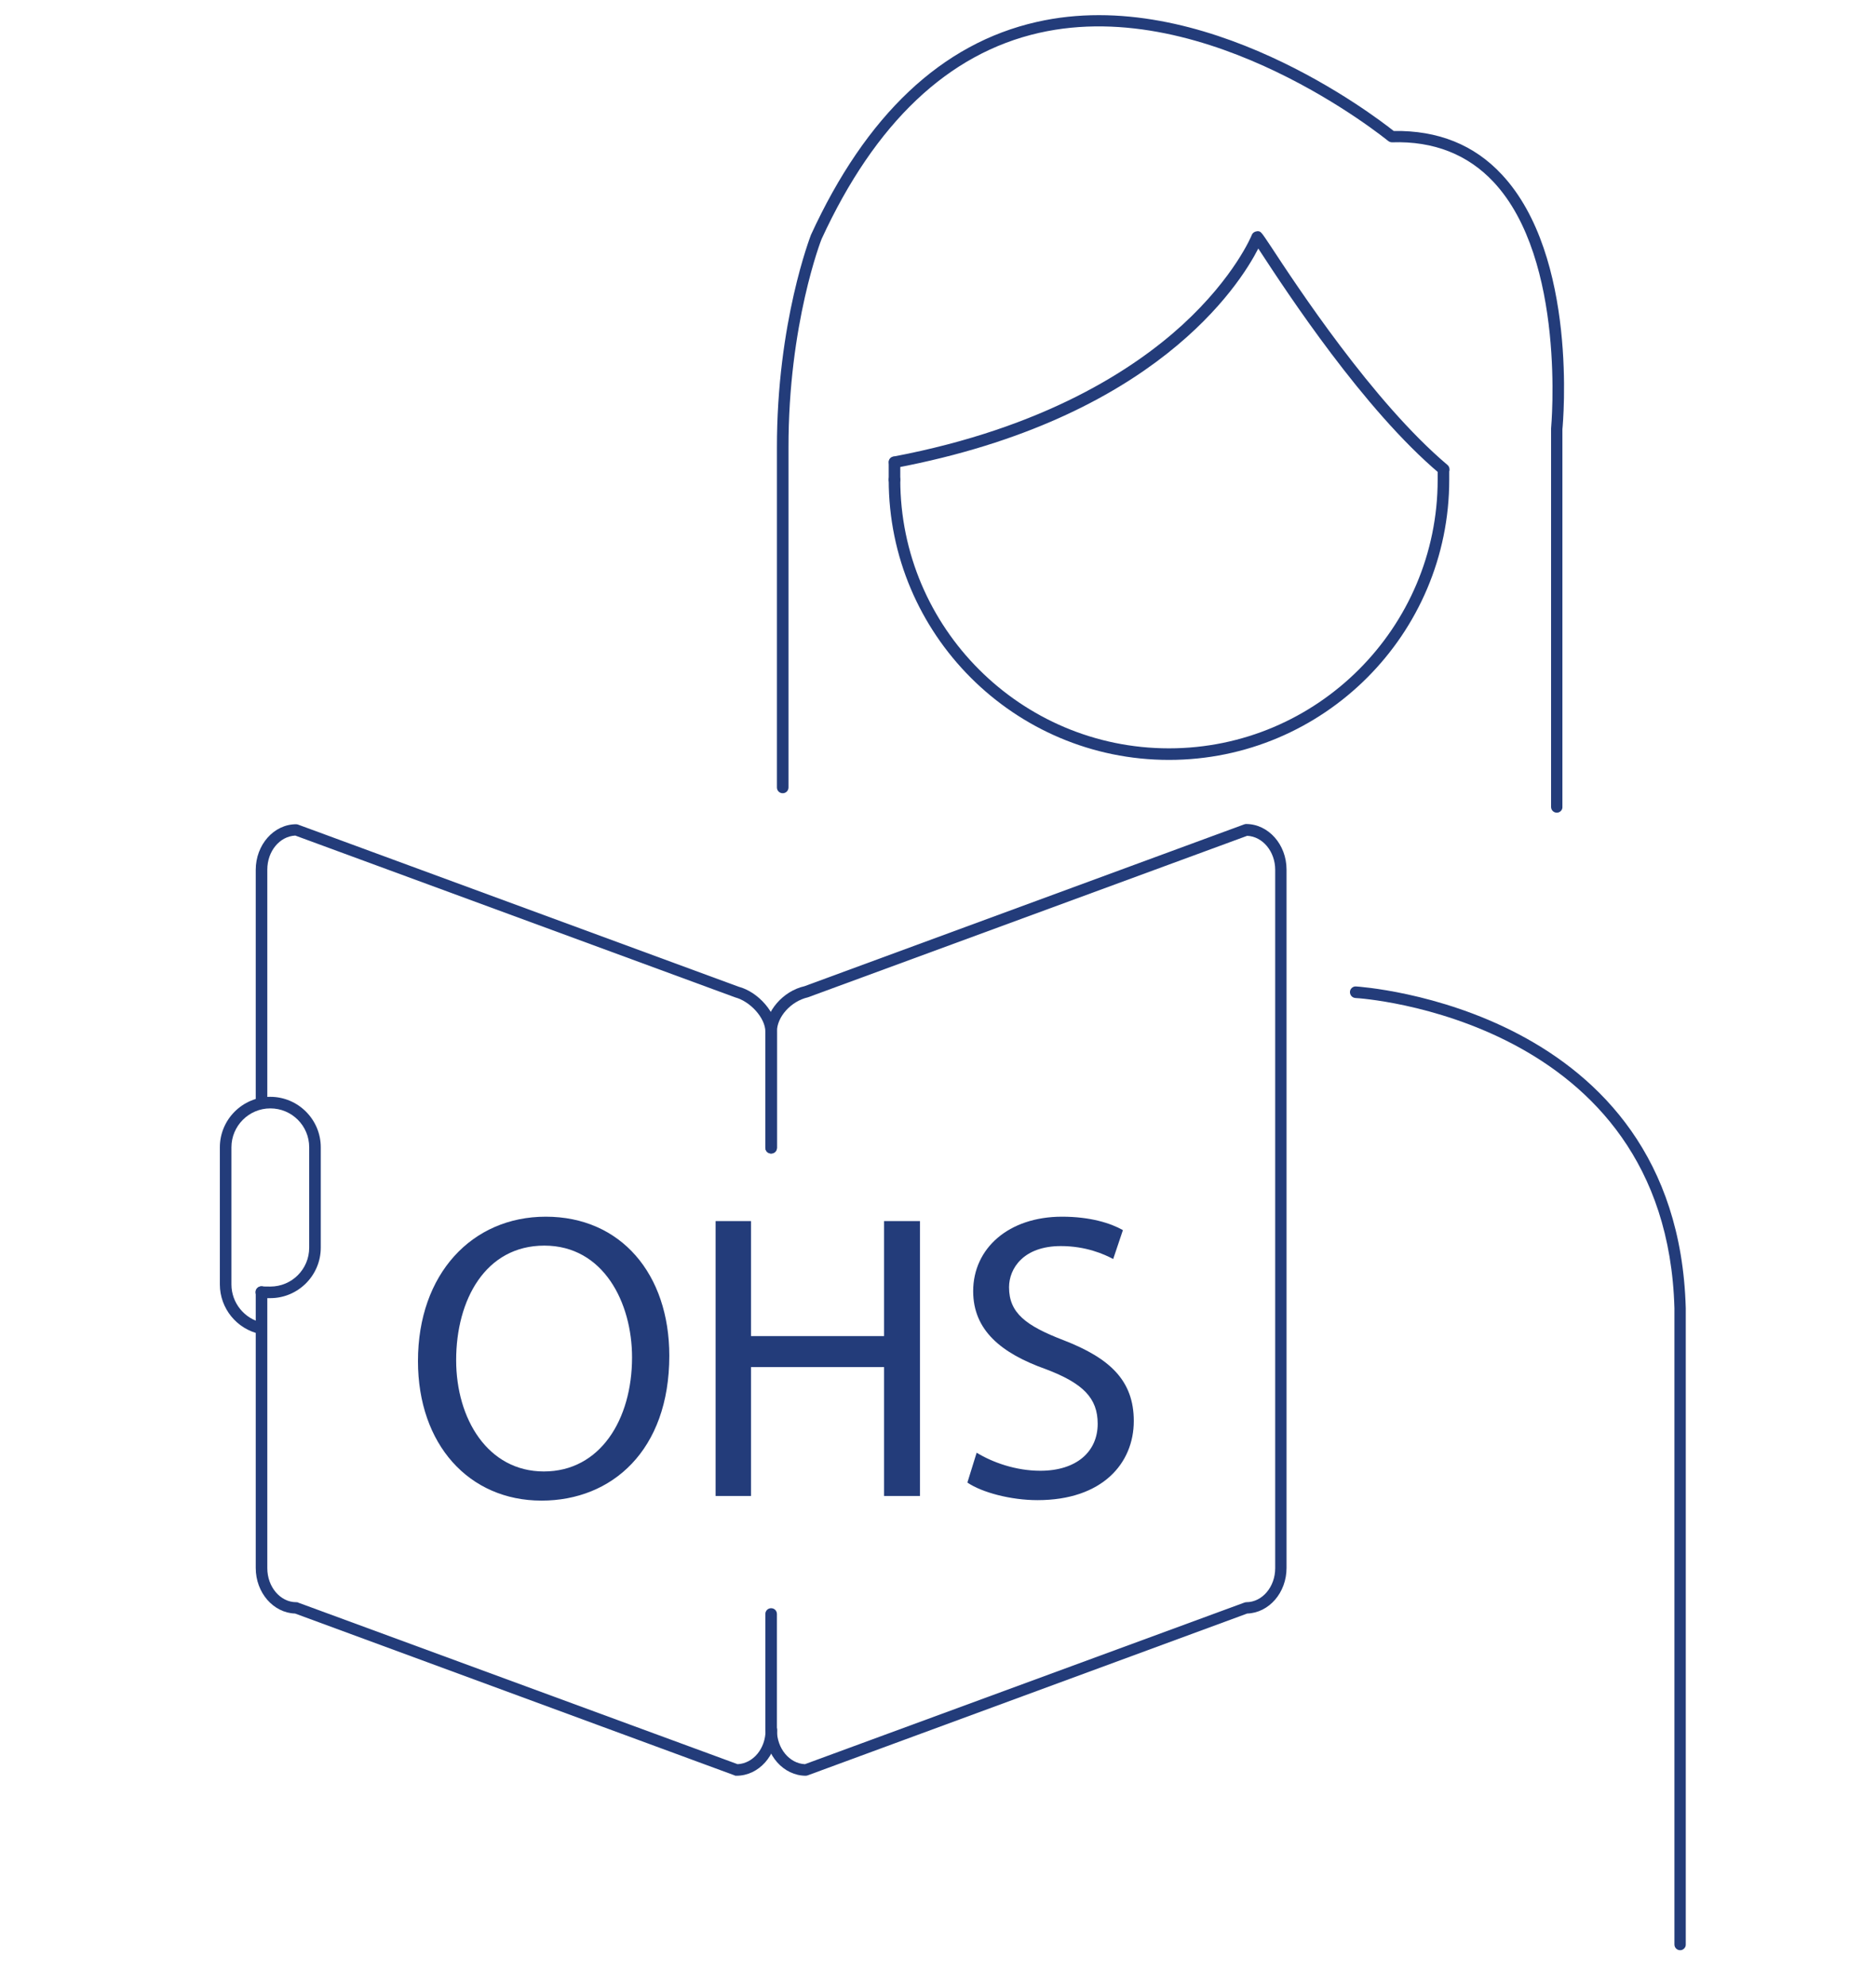 <?xml version="1.0" encoding="utf-8"?>
<!-- Generator: Adobe Illustrator 26.0.3, SVG Export Plug-In . SVG Version: 6.00 Build 0)  -->
<svg version="1.1" id="Layer_2" xmlns="http://www.w3.org/2000/svg" xmlns:xlink="http://www.w3.org/1999/xlink" x="0px" y="0px"
	 viewBox="0 0 81.06 85.84" style="enable-background:new 0 0 81.06 85.84;" xml:space="preserve">
<style type="text/css">
	.st0{fill:#233C7A;}
	.st1{fill:none;stroke:#233C7A;stroke-width:0.5;stroke-linecap:round;stroke-linejoin:round;stroke-miterlimit:10;}
</style>
<g>
	<path class="st0" d="M72.6,84.28c-0.14,0-0.25-0.11-0.25-0.25V56.53C72,43.98,58.7,43.13,58.57,43.13
		c-0.14-0.01-0.24-0.12-0.24-0.26s0.13-0.25,0.26-0.24c0.14,0.01,13.89,0.88,14.25,13.9v27.5C72.85,84.16,72.73,84.28,72.6,84.28z"
		/>
</g>
<g>
	<path class="st0" d="M67.27,35.12c-0.14,0-0.25-0.11-0.25-0.25V18.52c0.01-0.1,0.66-7.29-2.48-10.65
		c-1.11-1.19-2.59-1.78-4.39-1.72c-0.06,0-0.12-0.02-0.17-0.06c-0.08-0.06-7.74-6.33-15.08-4.67c-3.93,0.89-7.09,3.89-9.4,8.91
		c-0.01,0.02-1.44,3.67-1.43,9.03v14.67c0,0.14-0.11,0.25-0.25,0.25s-0.25-0.11-0.25-0.25V19.38c-0.01-5.46,1.46-9.19,1.47-9.23
		c2.38-5.18,5.65-8.27,9.75-9.2c7.19-1.64,14.61,4.06,15.43,4.71c1.92-0.03,3.48,0.6,4.67,1.88c3.3,3.53,2.65,10.71,2.62,11.01
		l0,16.32C67.52,35,67.41,35.12,67.27,35.12z"/>
</g>
<g>
	<path class="st0" d="M62.37,20.53c-0.06,0-0.11-0.02-0.16-0.06c-3.29-2.77-6.63-7.88-7.73-9.56c-0.04-0.06-0.08-0.12-0.11-0.17
		c-0.82,1.6-4.48,7.36-15.67,9.48c-0.13,0.03-0.27-0.06-0.29-0.2c-0.03-0.14,0.06-0.27,0.2-0.29c6.53-1.24,10.39-3.78,12.48-5.69
		c2.26-2.07,3-3.88,3-3.89c0.04-0.1,0.14-0.15,0.25-0.16C54.48,10,54.48,10,54.9,10.63c1.09,1.66,4.41,6.73,7.64,9.46
		c0.11,0.09,0.12,0.25,0.03,0.35C62.51,20.5,62.44,20.53,62.37,20.53z"/>
</g>
<g>
	<path class="st1" d="M38.65,20.73"/>
</g>
<g>
	<g>
		<path class="st0" d="M31.82,76.74c-0.03,0-0.06,0-0.09-0.02l-18.98-6.99c-0.94-0.03-1.7-0.9-1.7-1.97V55.84
			c0-0.14,0.11-0.25,0.25-0.25s0.25,0.11,0.25,0.25v11.93c0,0.81,0.56,1.47,1.25,1.47c0.03,0,0.06,0,0.09,0.02l18.98,6.98
			c0.67-0.03,1.21-0.67,1.21-1.47c0-0.14,0.11-0.25,0.25-0.25s0.25,0.11,0.25,0.25C33.57,75.86,32.79,76.74,31.82,76.74z"/>
	</g>
	<g>
		<path class="st0" d="M33.32,49.85c-0.14,0-0.25-0.11-0.25-0.25v-5.02c0-0.58-0.64-1.3-1.31-1.48l-19-6.99
			c-0.67,0.03-1.21,0.67-1.21,1.47v10.06c0,0.14-0.11,0.25-0.25,0.25s-0.25-0.11-0.25-0.25V37.59c0-1.08,0.78-1.97,1.75-1.97
			c0.03,0,0.06,0.01,0.09,0.02l19.02,7c0.87,0.23,1.66,1.15,1.66,1.95v5.02C33.57,49.74,33.46,49.85,33.32,49.85z"/>
	</g>
</g>
<g>
	<g>
		<path class="st0" d="M34.82,76.74c-0.96,0-1.75-0.88-1.75-1.97v-5.02c0-0.14,0.11-0.25,0.25-0.25s0.25,0.11,0.25,0.25v5.02
			c0,0.79,0.54,1.44,1.21,1.47l18.98-6.98c0.03-0.01,0.06-0.02,0.09-0.02c0.69,0,1.25-0.66,1.25-1.47V37.59
			c0-0.79-0.54-1.44-1.21-1.47L34.91,43.1c-0.74,0.17-1.34,0.85-1.34,1.48v5.02c0,0.14-0.11,0.25-0.25,0.25s-0.25-0.11-0.25-0.25
			v-5.02c0-0.87,0.76-1.75,1.69-1.96l18.99-6.99c0.03-0.01,0.06-0.02,0.09-0.02c0.96,0,1.75,0.88,1.75,1.97v30.18
			c0,1.07-0.76,1.94-1.7,1.97l-18.98,6.99C34.88,76.73,34.85,76.74,34.82,76.74z"/>
	</g>
</g>
<g>
	<path class="st0" d="M11.29,57.65c-0.02,0-0.03,0-0.05,0c-1.01-0.21-1.74-1.11-1.74-2.14v-5.93c0-1.2,0.98-2.18,2.18-2.18
		s2.18,0.98,2.18,2.18v4.34c0,1.2-0.98,2.18-2.18,2.18c-0.07,0-0.35,0-0.41-0.01c-0.14-0.01-0.24-0.13-0.23-0.27
		c0.01-0.14,0.14-0.24,0.27-0.23c0.06,0.01,0.31,0.01,0.37,0.01c0.93,0,1.68-0.75,1.68-1.68v-4.34c0-0.93-0.75-1.68-1.68-1.68
		S10,48.66,10,49.58v5.93c0,0.79,0.56,1.49,1.34,1.65c0.14,0.03,0.22,0.16,0.19,0.3C11.51,57.57,11.41,57.65,11.29,57.65z"/>
</g>
<g>
	<path class="st0" d="M28.92,58.59c0,4.09-2.48,6.26-5.52,6.26c-3.14,0-5.34-2.43-5.34-6.03c0-3.77,2.34-6.24,5.52-6.24
		C26.83,52.58,28.92,55.06,28.92,58.59z M19.71,58.78c0,2.54,1.37,4.81,3.79,4.81c2.43,0,3.81-2.24,3.81-4.93
		c0-2.36-1.23-4.83-3.79-4.83C20.98,53.83,19.71,56.17,19.71,58.78z"/>
	<path class="st0" d="M32.45,52.77v4.97h5.75v-4.97h1.55v11.88h-1.55v-5.57h-5.75v5.57h-1.53V52.77H32.45z"/>
	<path class="st0" d="M42.2,62.78c0.69,0.42,1.69,0.78,2.75,0.78c1.57,0,2.48-0.83,2.48-2.03c0-1.11-0.63-1.75-2.24-2.36
		c-1.94-0.69-3.14-1.69-3.14-3.37c0-1.85,1.53-3.22,3.84-3.22c1.22,0,2.1,0.28,2.63,0.58l-0.42,1.25c-0.39-0.21-1.18-0.56-2.26-0.56
		c-1.62,0-2.24,0.97-2.24,1.78c0,1.11,0.72,1.66,2.36,2.29c2.01,0.78,3.03,1.75,3.03,3.49c0,1.83-1.36,3.42-4.16,3.42
		c-1.15,0-2.4-0.33-3.03-0.76L42.2,62.78z"/>
</g>
<g>
	<path class="st0" d="M38.65,20.98c-0.14,0-0.25-0.11-0.25-0.25v-0.75c0-0.14,0.11-0.25,0.25-0.25s0.25,0.11,0.25,0.25v0.75
		C38.9,20.87,38.79,20.98,38.65,20.98z"/>
</g>
<g>
	<path class="st0" d="M50.51,32.84c-6.68,0-12.11-5.43-12.11-12.11c0-0.14,0.11-0.25,0.25-0.25s0.25,0.11,0.25,0.25
		c0,6.4,5.21,11.61,11.61,11.61c6.4,0,11.61-5.21,11.61-11.61v-0.4c0-0.14,0.11-0.25,0.25-0.25s0.25,0.11,0.25,0.25v0.4
		C62.62,27.41,57.19,32.84,50.51,32.84z"/>
</g>
</svg>
